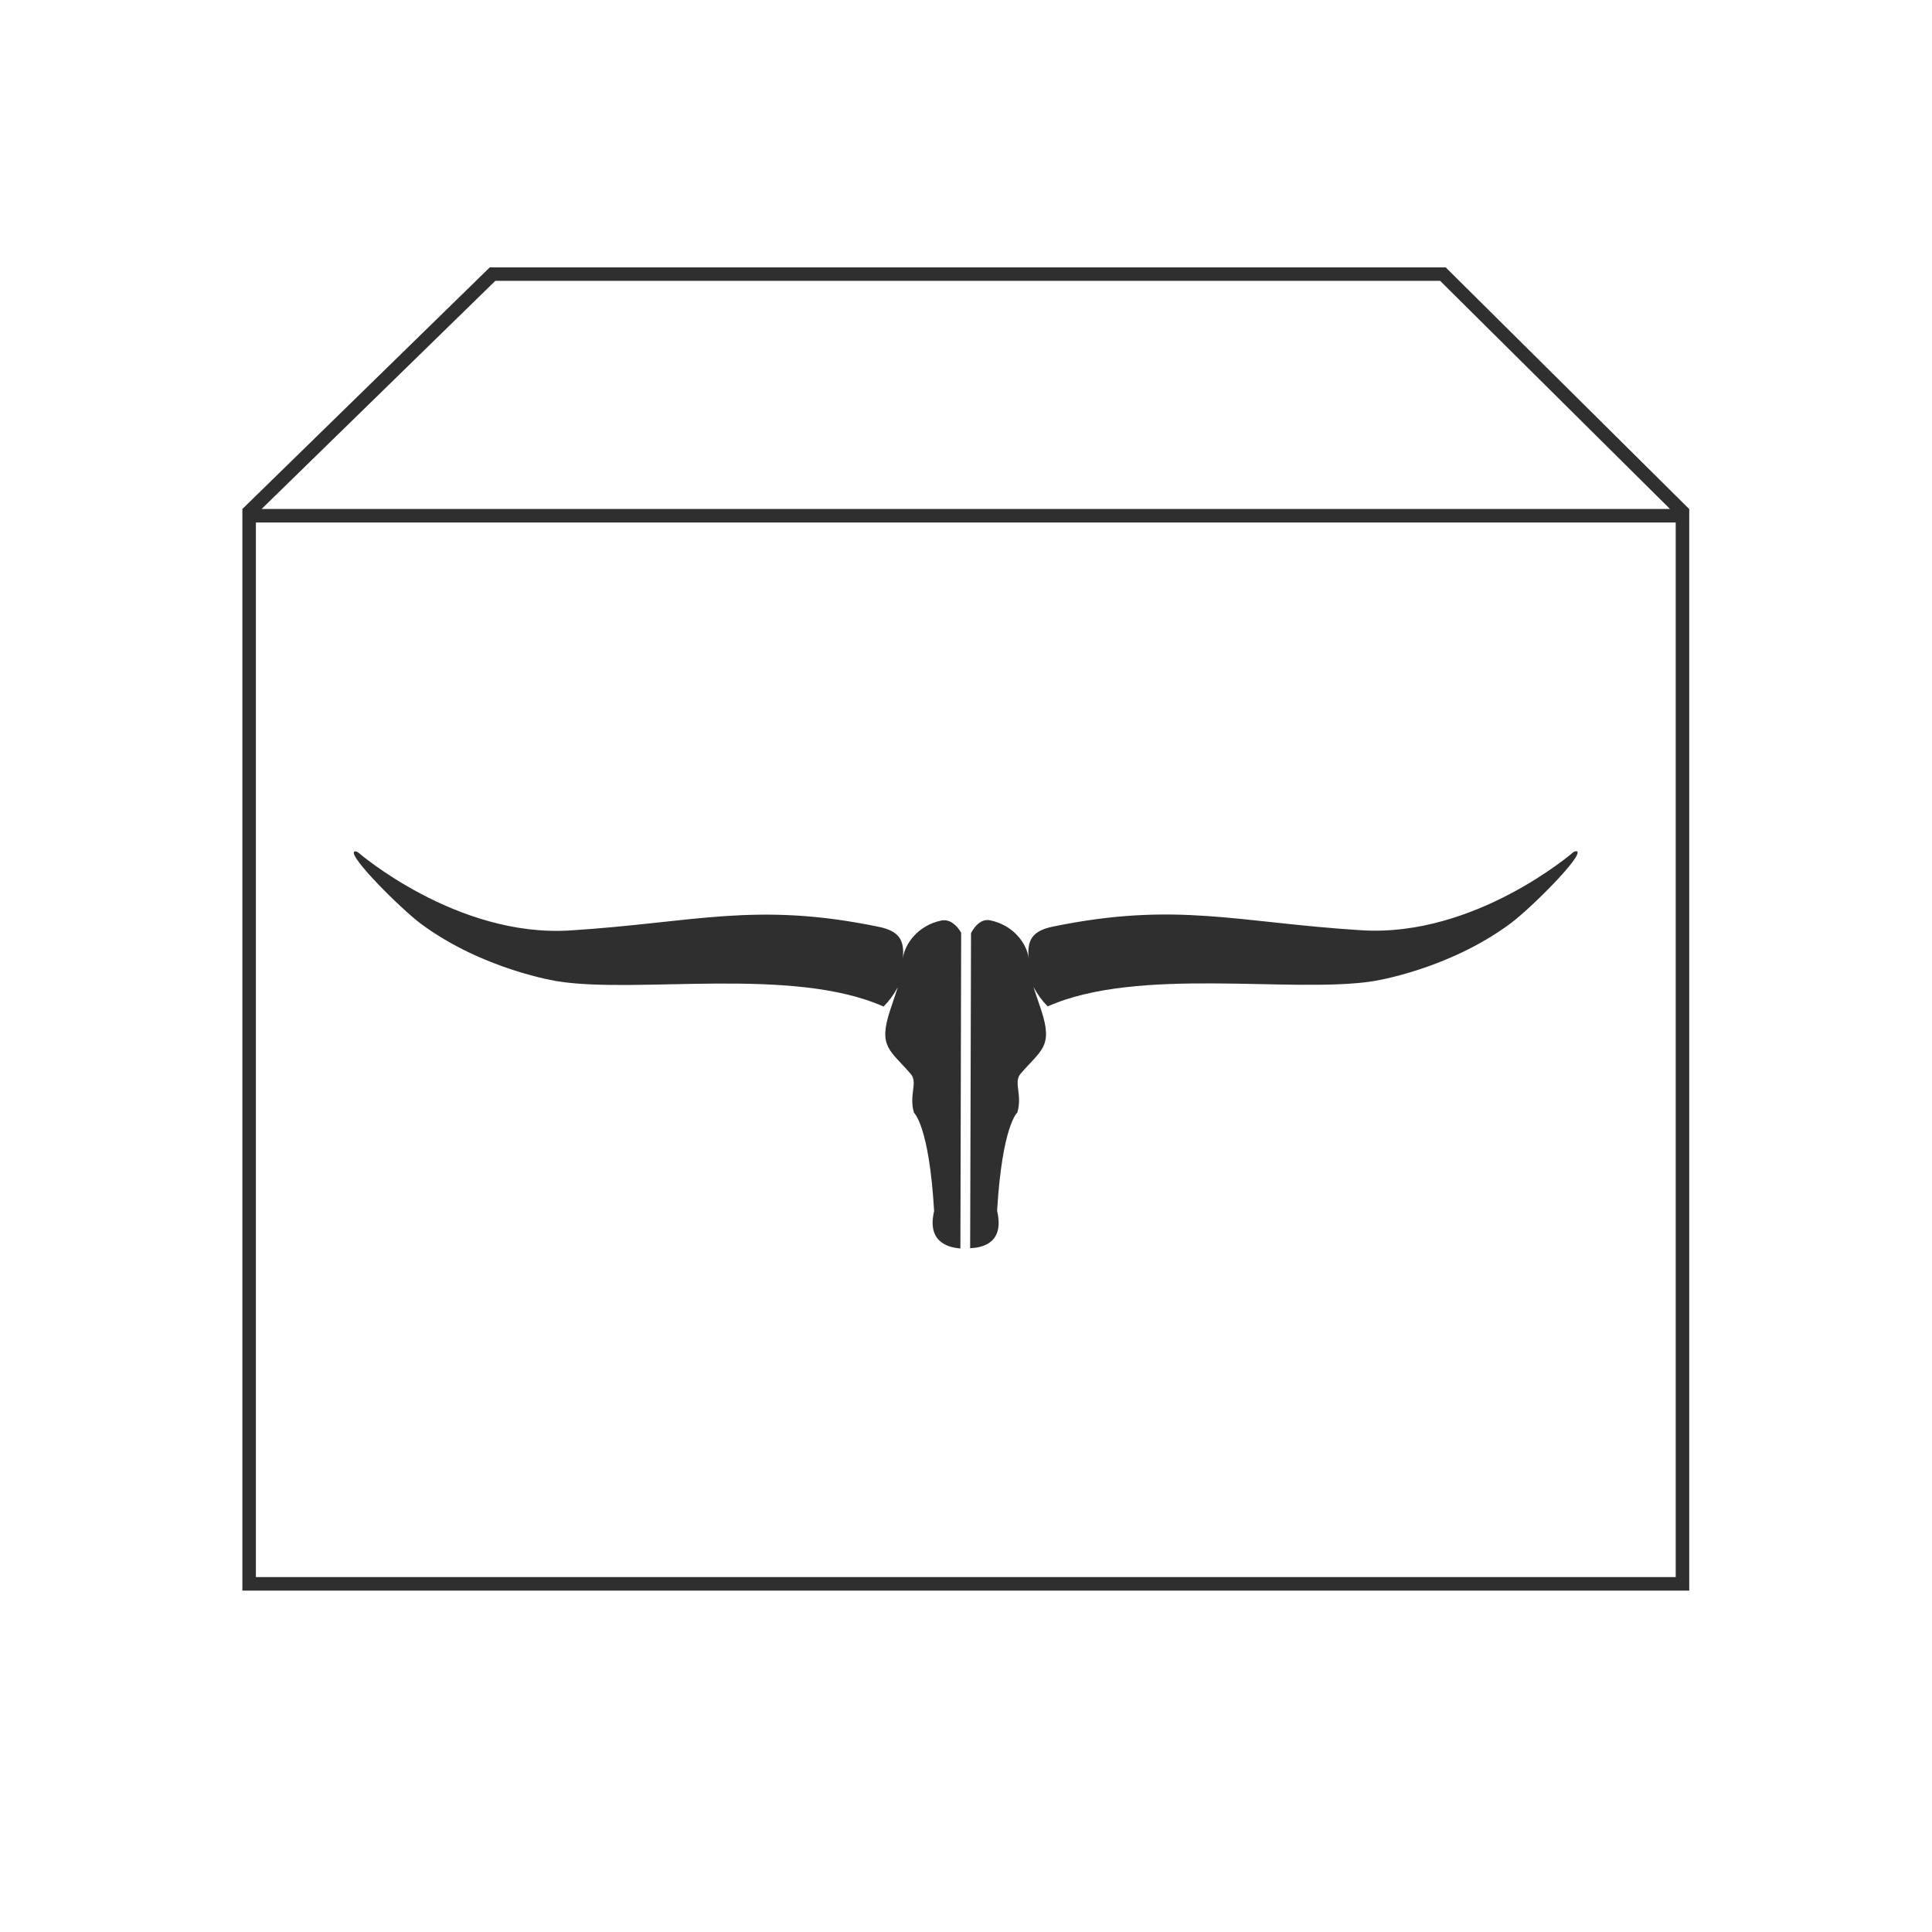 <?xml version="1.0" encoding="utf-8"?>
<!-- Generator: Adobe Illustrator 25.2.3, SVG Export Plug-In . SVG Version: 6.00 Build 0)  -->
<svg version="1.1" id="Layer_1" xmlns="http://www.w3.org/2000/svg" xmlns:xlink="http://www.w3.org/1999/xlink" x="0px" y="0px"
	 viewBox="0 0 2000 2000" style="enable-background:new 0 0 2000 2000;" xml:space="preserve">
<style type="text/css">
	.st0{fill:#2F2F2F;}
	.st1{fill:#B98543;}
	.st2{fill:#B98642;}
	.st3{fill:none;}
	.st4{fill:none;stroke:#000000;stroke-width:14;stroke-miterlimit:10;}
	.st5{fill:none;stroke:#2F2F2F;stroke-width:14;stroke-miterlimit:10;}
	.st6{fill:none;stroke:#2F2F2F;stroke-width:14;stroke-miterlimit:4;}
	.st7{fill:none;stroke:#2F2F2F;}
	.st8{fill:none;stroke:#2F2F2F;stroke-miterlimit:10;}
	.st9{fill:none;stroke:#2F2F2F;stroke-miterlimit:4;}
	.st10{fill:#2F2F2F;stroke:#2F2F2F;}
</style>
<g id="Group_872_5_" transform="translate(-4555 8704)">
	<path id="Path_259_5_" class="st0" d="M5608.2-7552.4c5.2-18.3-3.7-30,2.6-39.2c21.7-25.7,34.8-28.1,22-66.9
		c-3-8.9-8.4-24.8-7.8-23.6c3.8,7.3,8.7,14,14.6,19.9c94-41.7,253.4-13,336.9-26.1c0.4,0,78-11.9,142.5-60
		c21-15.7,74.6-69.3,68.7-74.3c-0.7-0.6-2.7,0-3.9,0.7c0,0-101.7,88.3-219.4,80.9c-128.6-8-191.5-30.1-319.4-3.8
		c-20.9,4.3-27.3,13.6-25,33.5c-1.8-16.1-16.2-35.2-40.1-40c-8.9-1.8-15.7,5.6-19.7,13.2l-0.9,326.2c13.1-0.5,35.7-5.5,27.9-38.7
		C5592.5-7539.3,5608.1-7552.2,5608.2-7552.4z"/>
	<path id="Path_260_5_" class="st0" d="M5529.6-7751.1c-23.8,4.8-38.2,23.8-40.1,40c2.3-20-4-29.2-25-33.5
		c-127.9-26.4-190.7-4.3-319.4,3.8c-117.7,7.4-219.5-80.9-219.5-80.9c-1.2-0.7-3-1.4-3.9-0.7c-6,5,47.7,58.6,68.5,74.3
		c64.5,48.1,142.1,60,142.5,60c83.6,13.1,242.9-15.7,337,26.1c5.8-5.9,10.7-12.6,14.6-19.9c0.6-1.3-4.9,14.7-7.8,23.6
		c-12.8,38.7,0.2,41.2,22,66.9c6.3,9.1-2.6,20.9,2.6,39.2c0,0.2,15.7,13,20.9,101.9c-7.4,31.3,13.3,37.6,27.2,38.7l0.8-326.9
		C5545.5-7746.1,5538.4-7752.8,5529.6-7751.1z"/>
</g>
<path class="st0" d="M1748.6,526.9l-250-248.1l-2-2H507L250.9,526.9l0,0v1119.7h1497.8V526.9L1748.6,526.9z M512.8,290.7h978
	l238,236.2l-1458,0L512.8,290.7z M1734.6,1632.6H264.9V540.9h1469.8V1632.6z"/>
</svg>
